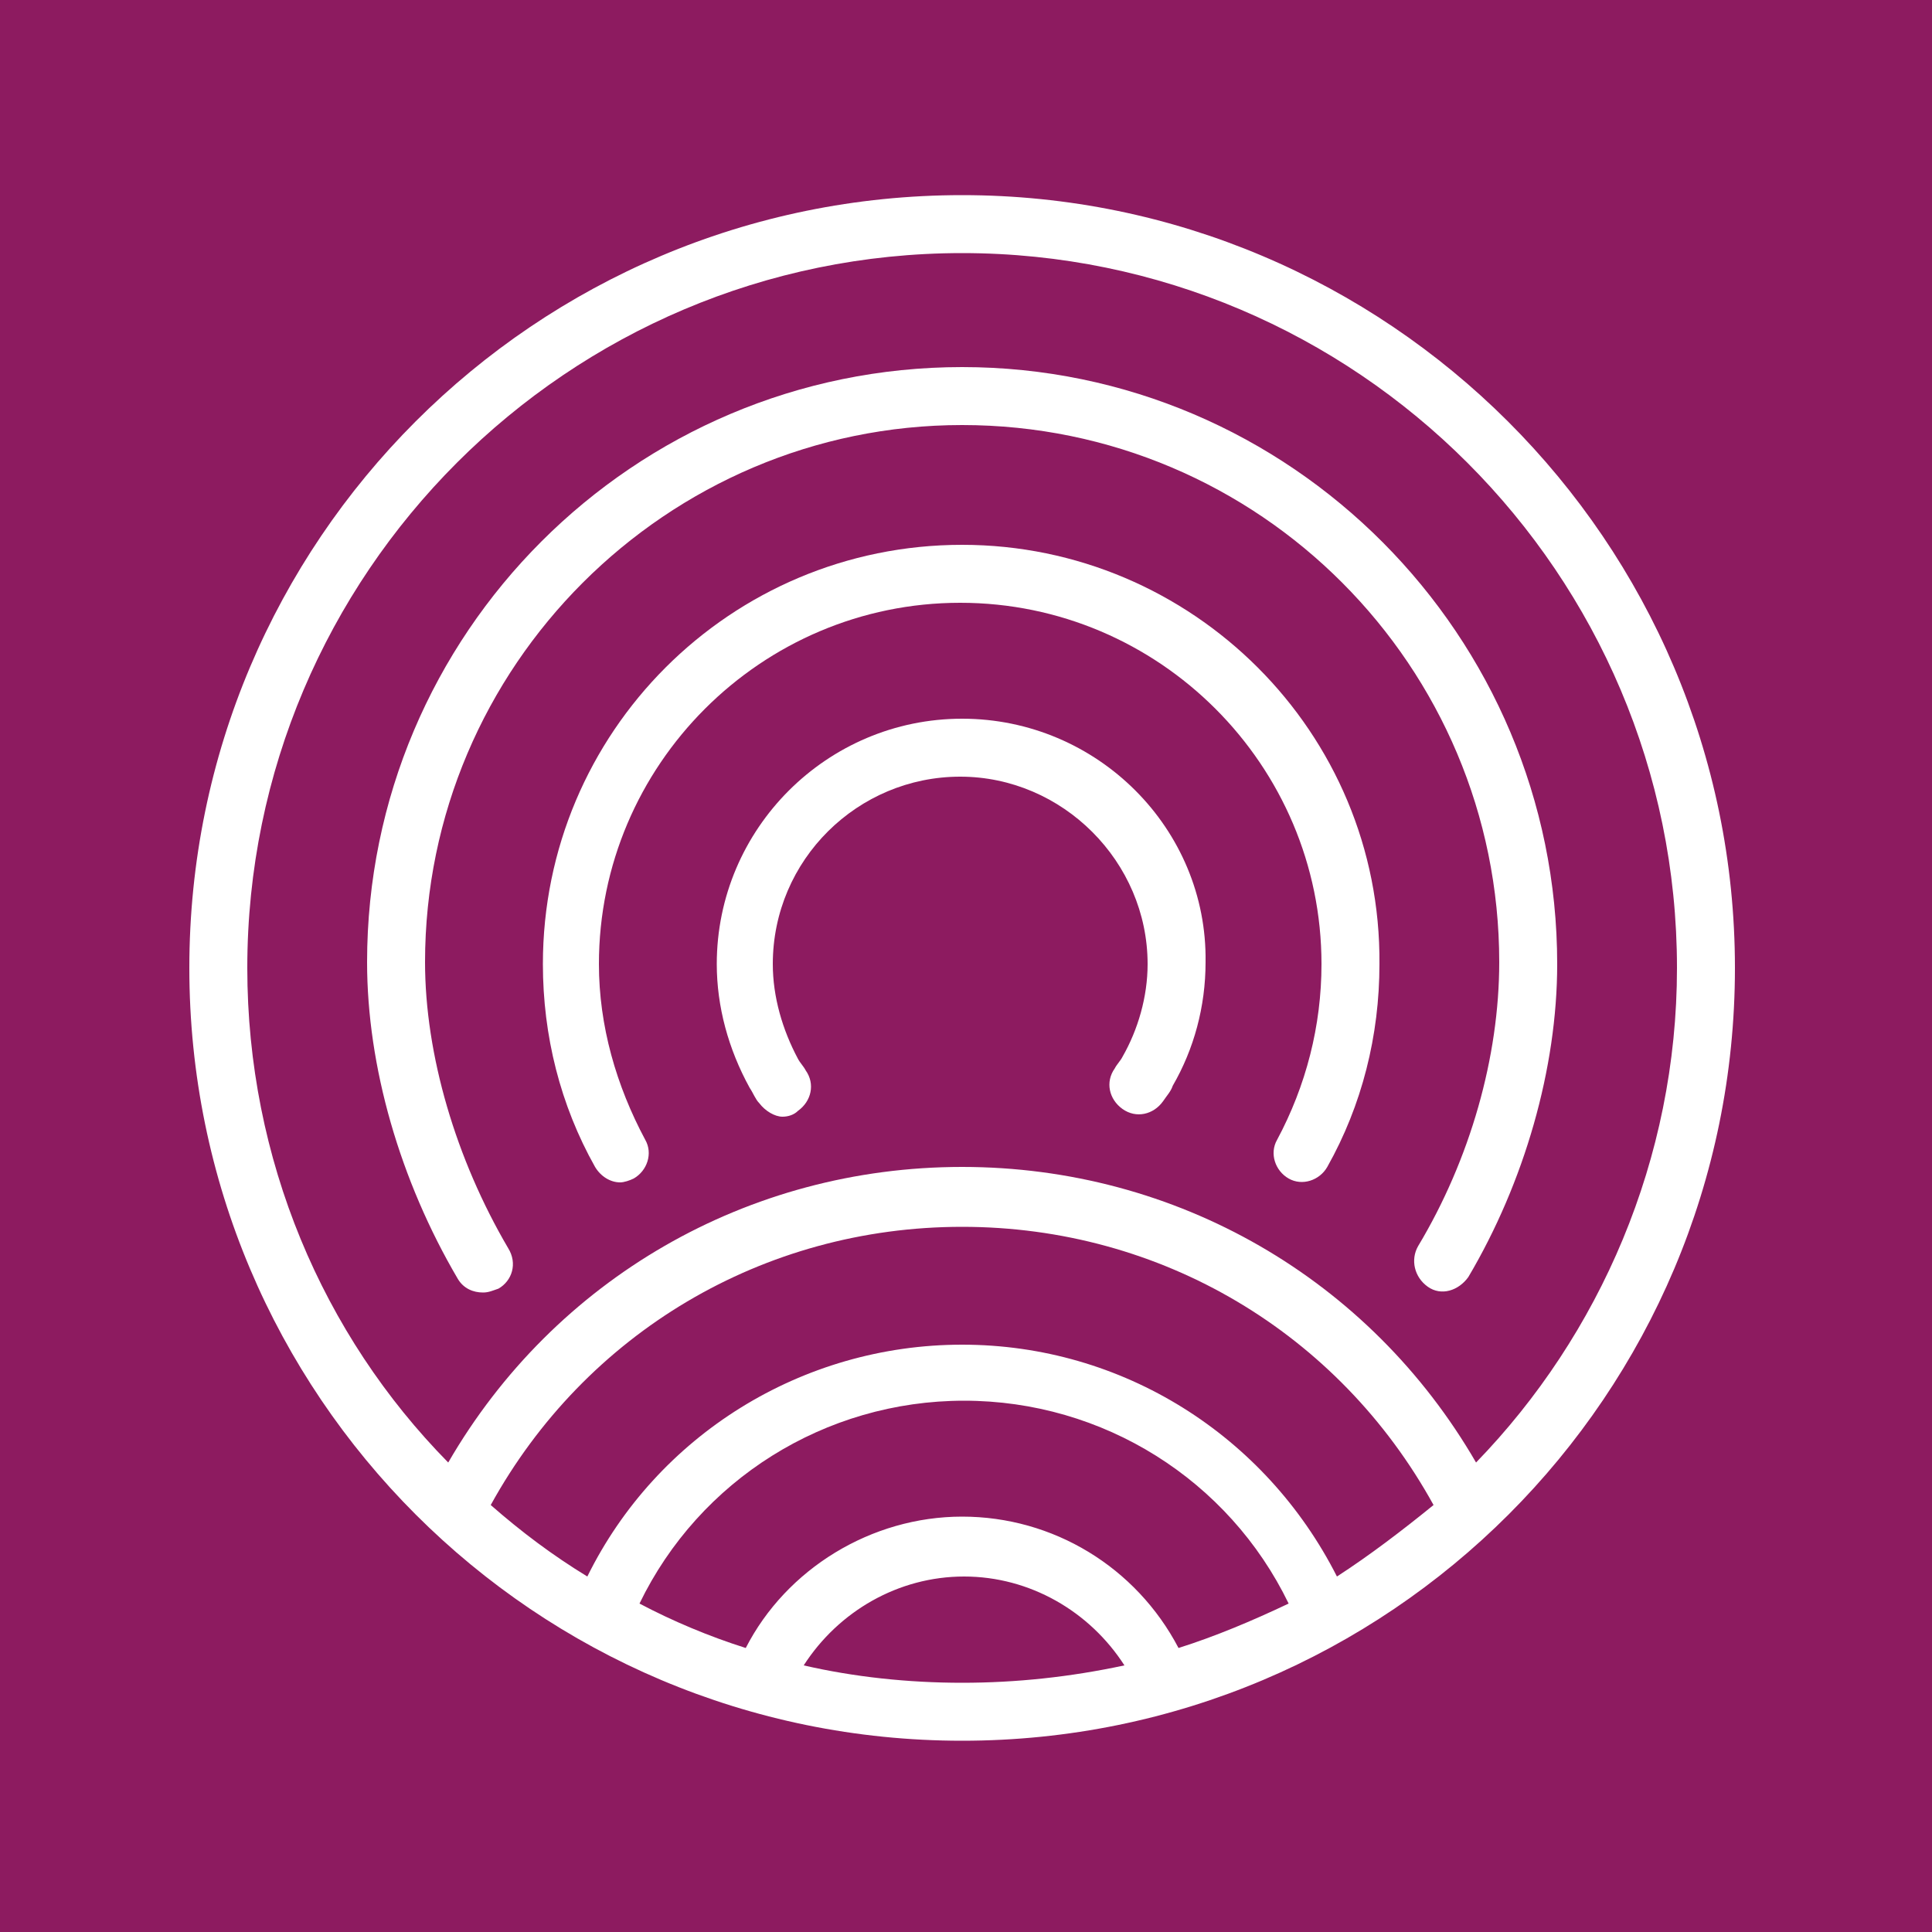 <?xml version="1.0" encoding="UTF-8" standalone="yes"?>
<svg version="1.2" baseProfile="tiny-ps" viewBox="0 0 100 100" xmlns="http://www.w3.org/2000/svg">
  <title>bimi-svg-tiny-12-ps</title>
  <g>
    <rect fill="#8D1B60" width="100" height="100"/>
    <path fill="#FFFFFF" d="M76.4,75.7c-5.5-9.5-15.5-15.3-26.6-15.3c-11.1,0-21.1,5.8-26.6,15.3C16.7,69.1,12.8,60,12.8,50.1   c0-20.4,16.6-37,37-37s37,16.6,37,37C86.8,60,82.8,69.1,76.4,75.7 M69.2,81.6c-3.7-7.3-11.1-12-19.4-12c-8.3,0-15.8,4.7-19.4,12   c-1.8-1.1-3.4-2.3-5-3.7c4.9-8.9,14.1-14.4,24.4-14.4s19.5,5.5,24.4,14.4C72.6,79.2,70.9,80.5,69.2,81.6 M61,85.3   c-2.2-4.2-6.5-6.8-11.2-6.8c-4.7,0-9.1,2.7-11.2,6.8c-1.9-0.6-3.8-1.4-5.5-2.3c3.1-6.4,9.6-10.5,16.8-10.5   c7.2,0,13.7,4.1,16.8,10.5C64.8,83.9,62.9,84.7,61,85.3 M49.8,87.1c-2.8,0-5.6-0.3-8.2-0.9c1.8-2.8,4.9-4.6,8.3-4.6   c3.4,0,6.5,1.8,8.3,4.6C55.4,86.8,52.6,87.1,49.8,87.1 M49.8,10.1c-22.1,0-40,17.9-40,40s17.9,40,40,40s40-17.9,40-40   S71.8,10.1,49.8,10.1"/>
    <path fill="#FFFFFF" d="M49.8,37.2c-7,0-12.7,5.7-12.7,12.7c0,2.2,0.6,4.4,1.7,6.4c0.2,0.3,0.3,0.6,0.5,0.8   c0.3,0.4,0.8,0.7,1.2,0.7c0.3,0,0.6-0.1,0.8-0.3c0.7-0.5,0.9-1.4,0.4-2.1c-0.1-0.2-0.3-0.4-0.4-0.6c-0.8-1.5-1.3-3.2-1.3-4.9   c0-5.4,4.4-9.7,9.7-9.7s9.7,4.4,9.7,9.7c0,1.7-0.5,3.4-1.3,4.8c-0.1,0.2-0.3,0.4-0.4,0.6c-0.5,0.7-0.3,1.6,0.4,2.1s1.6,0.3,2.1-0.4   c0.2-0.3,0.4-0.5,0.5-0.8c1.1-1.9,1.7-4.1,1.7-6.4C62.5,42.9,56.8,37.2,49.8,37.2"/>
    <path fill="#FFFFFF" d="M49.8,28.2c-12,0-21.7,9.7-21.7,21.7c0,3.7,0.9,7.3,2.7,10.5c0.3,0.5,0.8,0.8,1.3,0.8   c0.2,0,0.5-0.1,0.7-0.2c0.7-0.4,1-1.3,0.6-2c-1.5-2.8-2.4-5.9-2.4-9.1c0-10.3,8.4-18.7,18.7-18.7s18.7,8.4,18.7,18.7   c0,3.2-0.8,6.3-2.3,9.1c-0.4,0.7-0.1,1.6,0.6,2c0.7,0.4,1.6,0.1,2-0.6c1.8-3.2,2.7-6.8,2.7-10.5C71.5,37.9,61.7,28.2,49.8,28.2"/>
    <path fill="#FFFFFF" d="M49.8,19c-17,0-30.8,13.8-30.8,30.8c0,5.4,1.7,11.3,4.7,16.4c0.3,0.5,0.8,0.7,1.3,0.7   c0.3,0,0.5-0.1,0.8-0.2c0.7-0.4,1-1.3,0.5-2.1c-2.7-4.6-4.3-10-4.3-14.8c0-15.3,12.5-27.8,27.8-27.8c15.4,0,27.8,12.5,27.8,27.8   c0,4.9-1.5,10.2-4.2,14.7c-0.4,0.7-0.2,1.6,0.5,2.1s1.6,0.2,2.1-0.5c2.9-4.9,4.6-10.8,4.6-16.2C80.6,32.9,66.8,19,49.8,19"/>
  </g>
</svg>